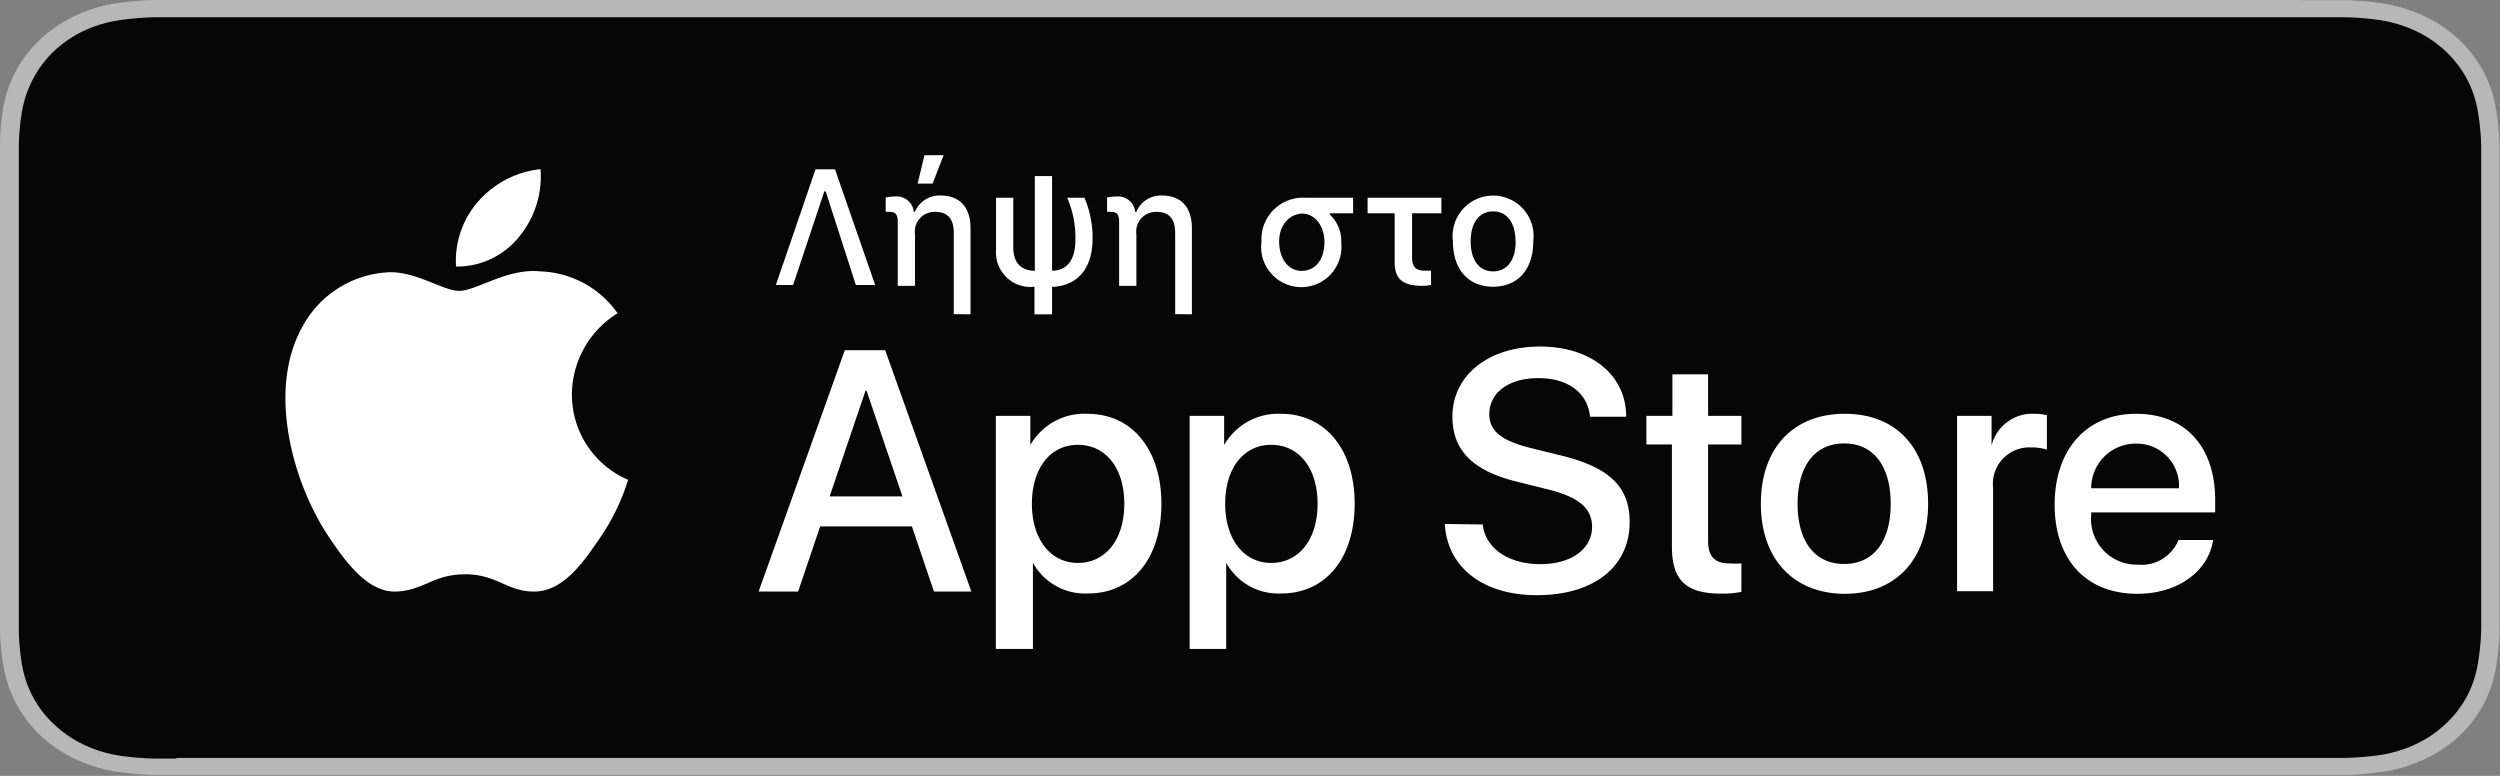 <svg data-name="livetype" xmlns="http://www.w3.org/2000/svg" viewBox="0 0 145 45"><rect x="0" y="0" width="145" height="45" fill="#808080" stroke="none"/><title>Download_on_the_App_Store_Badge_GR</title><path d="M133.45 0H9.11a17.22 17.22 0 0 0-2.43.2 8.52 8.52 0 0 0-2.3.71 7.8 7.8 0 0 0-2 1.33 7.11 7.11 0 0 0-2.19 4A13.6 13.6 0 0 0 0 8.46v28a13.6 13.6 0 0 0 .22 2.25 7.05 7.05 0 0 0 2.19 4 7.61 7.61 0 0 0 2 1.33 8.56 8.56 0 0 0 2.3.71 17.53 17.53 0 0 0 2.43.2h126.74a17.3 17.3 0 0 0 2.42-.2 8.69 8.69 0 0 0 2.31-.71 7.61 7.61 0 0 0 2-1.33 7.25 7.25 0 0 0 1.39-1.77 7.06 7.06 0 0 0 .75-2.14 14.14 14.14 0 0 0 .22-2.25v-1-24.82V9.5v-1a14.14 14.14 0 0 0-.22-2.25 7.08 7.08 0 0 0-.75-2.18 7.31 7.31 0 0 0-1.43-1.82 7.81 7.81 0 0 0-2-1.33 8.65 8.65 0 0 0-2.31-.71 17 17 0 0 0-2.42-.2h-2.43z" fill="#b7b7b7"/><path d="M10.23 44H9.14a16.53 16.53 0 0 1-2.26-.18 7.52 7.52 0 0 1-2-.62 6.55 6.55 0 0 1-1.69-1.14 6 6 0 0 1-1.24-1.57 6.12 6.12 0 0 1-.66-1.86 13 13 0 0 1-.2-2.11V9.5v-1a13 13 0 0 1 .2-2.11 6.16 6.16 0 0 1 .66-1.87 6.09 6.09 0 0 1 1.21-1.58 6.75 6.75 0 0 1 1.7-1.15 7.44 7.44 0 0 1 2-.61A16.4 16.4 0 0 1 9.14 1h126.73a16.14 16.14 0 0 1 2.25.18 7.59 7.59 0 0 1 2 .62 6.7 6.7 0 0 1 1.69 1.14 6.3 6.3 0 0 1 1.24 1.58 6.16 6.16 0 0 1 .65 1.86 13.6 13.6 0 0 1 .21 2.12v27.98a13.33 13.33 0 0 1-.21 2.09 6.14 6.14 0 0 1-.65 1.88 6.21 6.21 0 0 1-1.23 1.56 6.56 6.56 0 0 1-1.7 1.15 7.49 7.49 0 0 1-2 .62 16.34 16.34 0 0 1-2.26.18H10.23z" fill="#050605"/><g data-name="&lt;Gruppe&gt;"><g data-name="&lt;Gruppe&gt;" fill="#fff"><path data-name="&lt;Pfad&gt;" d="M33.17 22.84a5.57 5.57 0 0 1 2.65-4.67 5.7 5.7 0 0 0-4.49-2.43c-1.89-.2-3.72 1.13-4.68 1.13s-2.46-1.11-4.06-1.08a6 6 0 0 0-5 3.07c-2.18 3.77-.55 9.3 1.53 12.35 1 1.49 2.26 3.16 3.86 3.1s2.14-1 4-1 2.41 1 4 1 2.73-1.5 3.74-3a12.33 12.33 0 0 0 1.71-3.48 5.38 5.38 0 0 1-3.26-4.99zM30.1 13.74a5.48 5.48 0 0 0 1.25-3.93 5.58 5.58 0 0 0-3.61 1.87 5.22 5.22 0 0 0-1.29 3.78 4.61 4.61 0 0 0 3.65-1.72z"/></g><path d="M52.89 30.53h-5.32l-1.28 3.78H44l5-14h2.34l5 14h-2.17zm-4.77-1.74h4.22l-2.08-6.13h-.06zM67.36 29.22c0 3.17-1.69 5.2-4.25 5.2a3.45 3.45 0 0 1-3.2-1.78v5h-2.15V24.12h2v1.69A3.61 3.61 0 0 1 63.07 24c2.58 0 4.29 2.06 4.29 5.22zm-2.15 0c0-2.06-1.07-3.42-2.69-3.42s-2.67 1.38-2.67 3.42 1.07 3.43 2.67 3.43 2.69-1.35 2.69-3.43zM78.57 29.22c0 3.17-1.69 5.2-4.25 5.2a3.45 3.45 0 0 1-3.2-1.78v5H69V24.12h2v1.69A3.61 3.61 0 0 1 74.28 24c2.59 0 4.29 2.06 4.29 5.22zm-2.15 0c0-2.06-1.07-3.42-2.69-3.42s-2.67 1.38-2.67 3.42 1.07 3.43 2.67 3.43 2.69-1.35 2.69-3.43zM86 30.42c.15 1.39 1.5 2.3 3.34 2.3s3-.91 3-2.16c0-1.08-.76-1.73-2.58-2.18L88 27.94c-2.57-.62-3.76-1.82-3.76-3.77 0-2.41 2.1-4.07 5.08-4.07s5 1.66 5 4.07h-2.1c-.13-1.39-1.28-2.24-3-2.24s-2.84.85-2.84 2.09c0 1 .74 1.57 2.54 2l1.54.38c2.87.68 4.06 1.83 4.06 3.87 0 2.61-2.08 4.25-5.39 4.25-3.1 0-5.19-1.6-5.33-4.13zM99.07 21.71v2.41H101v1.66h-1.93v5.62c0 .87.39 1.28 1.24 1.28a6.53 6.53 0 0 0 .69 0v1.65a5.74 5.74 0 0 1-1.16.1c-2.06 0-2.87-.77-2.87-2.75v-5.9h-1.48v-1.66H97v-2.41zM102.13 29.22C102.13 26 104 24 107 24s4.83 2 4.83 5.22-1.87 5.22-4.83 5.22-4.87-2.01-4.87-5.22zm7.53 0c0-2.2-1-3.5-2.7-3.5s-2.7 1.31-2.7 3.5 1 3.49 2.7 3.49 2.7-1.29 2.7-3.49zM113.51 24.12h2v1.73A2.43 2.43 0 0 1 118 24a3.22 3.22 0 0 1 .72.08v2a2.92 2.92 0 0 0-.94-.13 2.11 2.11 0 0 0-2.18 2.34v6h-2.09zM128.36 31.32c-.28 1.85-2.08 3.12-4.39 3.12-3 0-4.8-2-4.8-5.17S121 24 123.89 24s4.59 1.94 4.59 5v.72h-7.19v.13a2.65 2.65 0 0 0 2.71 2.9 2.3 2.3 0 0 0 2.35-1.43zm-7.07-3h5.09a2.45 2.45 0 0 0-2.5-2.59 2.58 2.58 0 0 0-2.59 2.55z" fill="#fff"/></g><g data-name="&lt;Gruppe&gt;" fill="#fff"><path d="M47.89 11.1h-.08L46 16.53h-1l2.3-6.71h1.13l2.33 6.71h-1.12zM55.32 18.22v-4.71c0-.82-.36-1.22-1.07-1.22a1.14 1.14 0 0 0-1.18 1.29v3h-1v-3.71c0-.44-.14-.58-.46-.58a1 1 0 0 0-.24 0v-.83a2 2 0 0 1 .51-.06 1 1 0 0 1 1.11.8v.08h.08a1.54 1.54 0 0 1 1.49-.94c1.1 0 1.73.68 1.73 1.89v5zM53.62 9h1.11l-.64 1.65h-.87zM60 16.63a2 2 0 0 1-2.23-2.11v-3.05h1v2.87c0 .93.47 1.35 1.25 1.37v-5.5h1v5.49c.85 0 1.35-.62 1.35-1.74a5.85 5.85 0 0 0-.47-2.49h1a6 6 0 0 1 .47 2.37c0 1.77-.91 2.75-2.35 2.8v1.59H60zM68.16 18.22v-4.71c0-.82-.36-1.22-1.07-1.22a1.14 1.14 0 0 0-1.18 1.29v3h-1v-3.71c0-.44-.14-.58-.46-.58a1 1 0 0 0-.24 0v-.83a2 2 0 0 1 .51-.06 1 1 0 0 1 1.11.8v.08h.08a1.54 1.54 0 0 1 1.49-.94c1.1 0 1.73.68 1.73 1.89v5zM73.17 14.06a2.41 2.41 0 0 1 2.56-2.59h2.75v.9h-1.35v.08a2.06 2.06 0 0 1 .66 1.61 2.33 2.33 0 1 1-4.63 0zm3.65 0c0-1-.59-1.67-1.28-1.67S74.19 13 74.19 14s.53 1.71 1.3 1.71 1.33-.6 1.33-1.71zM80.89 15.19v-2.82h-1.57v-.9h4.28v.9h-1.7v2.57c0 .53.21.76.73.76H83v.83a3 3 0 0 1-.54.05c-1.13-.02-1.57-.41-1.57-1.39zM84.27 14a2.35 2.35 0 1 1 4.66 0c0 1.64-.91 2.63-2.33 2.63s-2.33-.99-2.33-2.63zm3.63 0c0-1.1-.51-1.74-1.3-1.74s-1.3.64-1.3 1.74.5 1.74 1.3 1.74 1.31-.64 1.31-1.74z"/></g></svg>